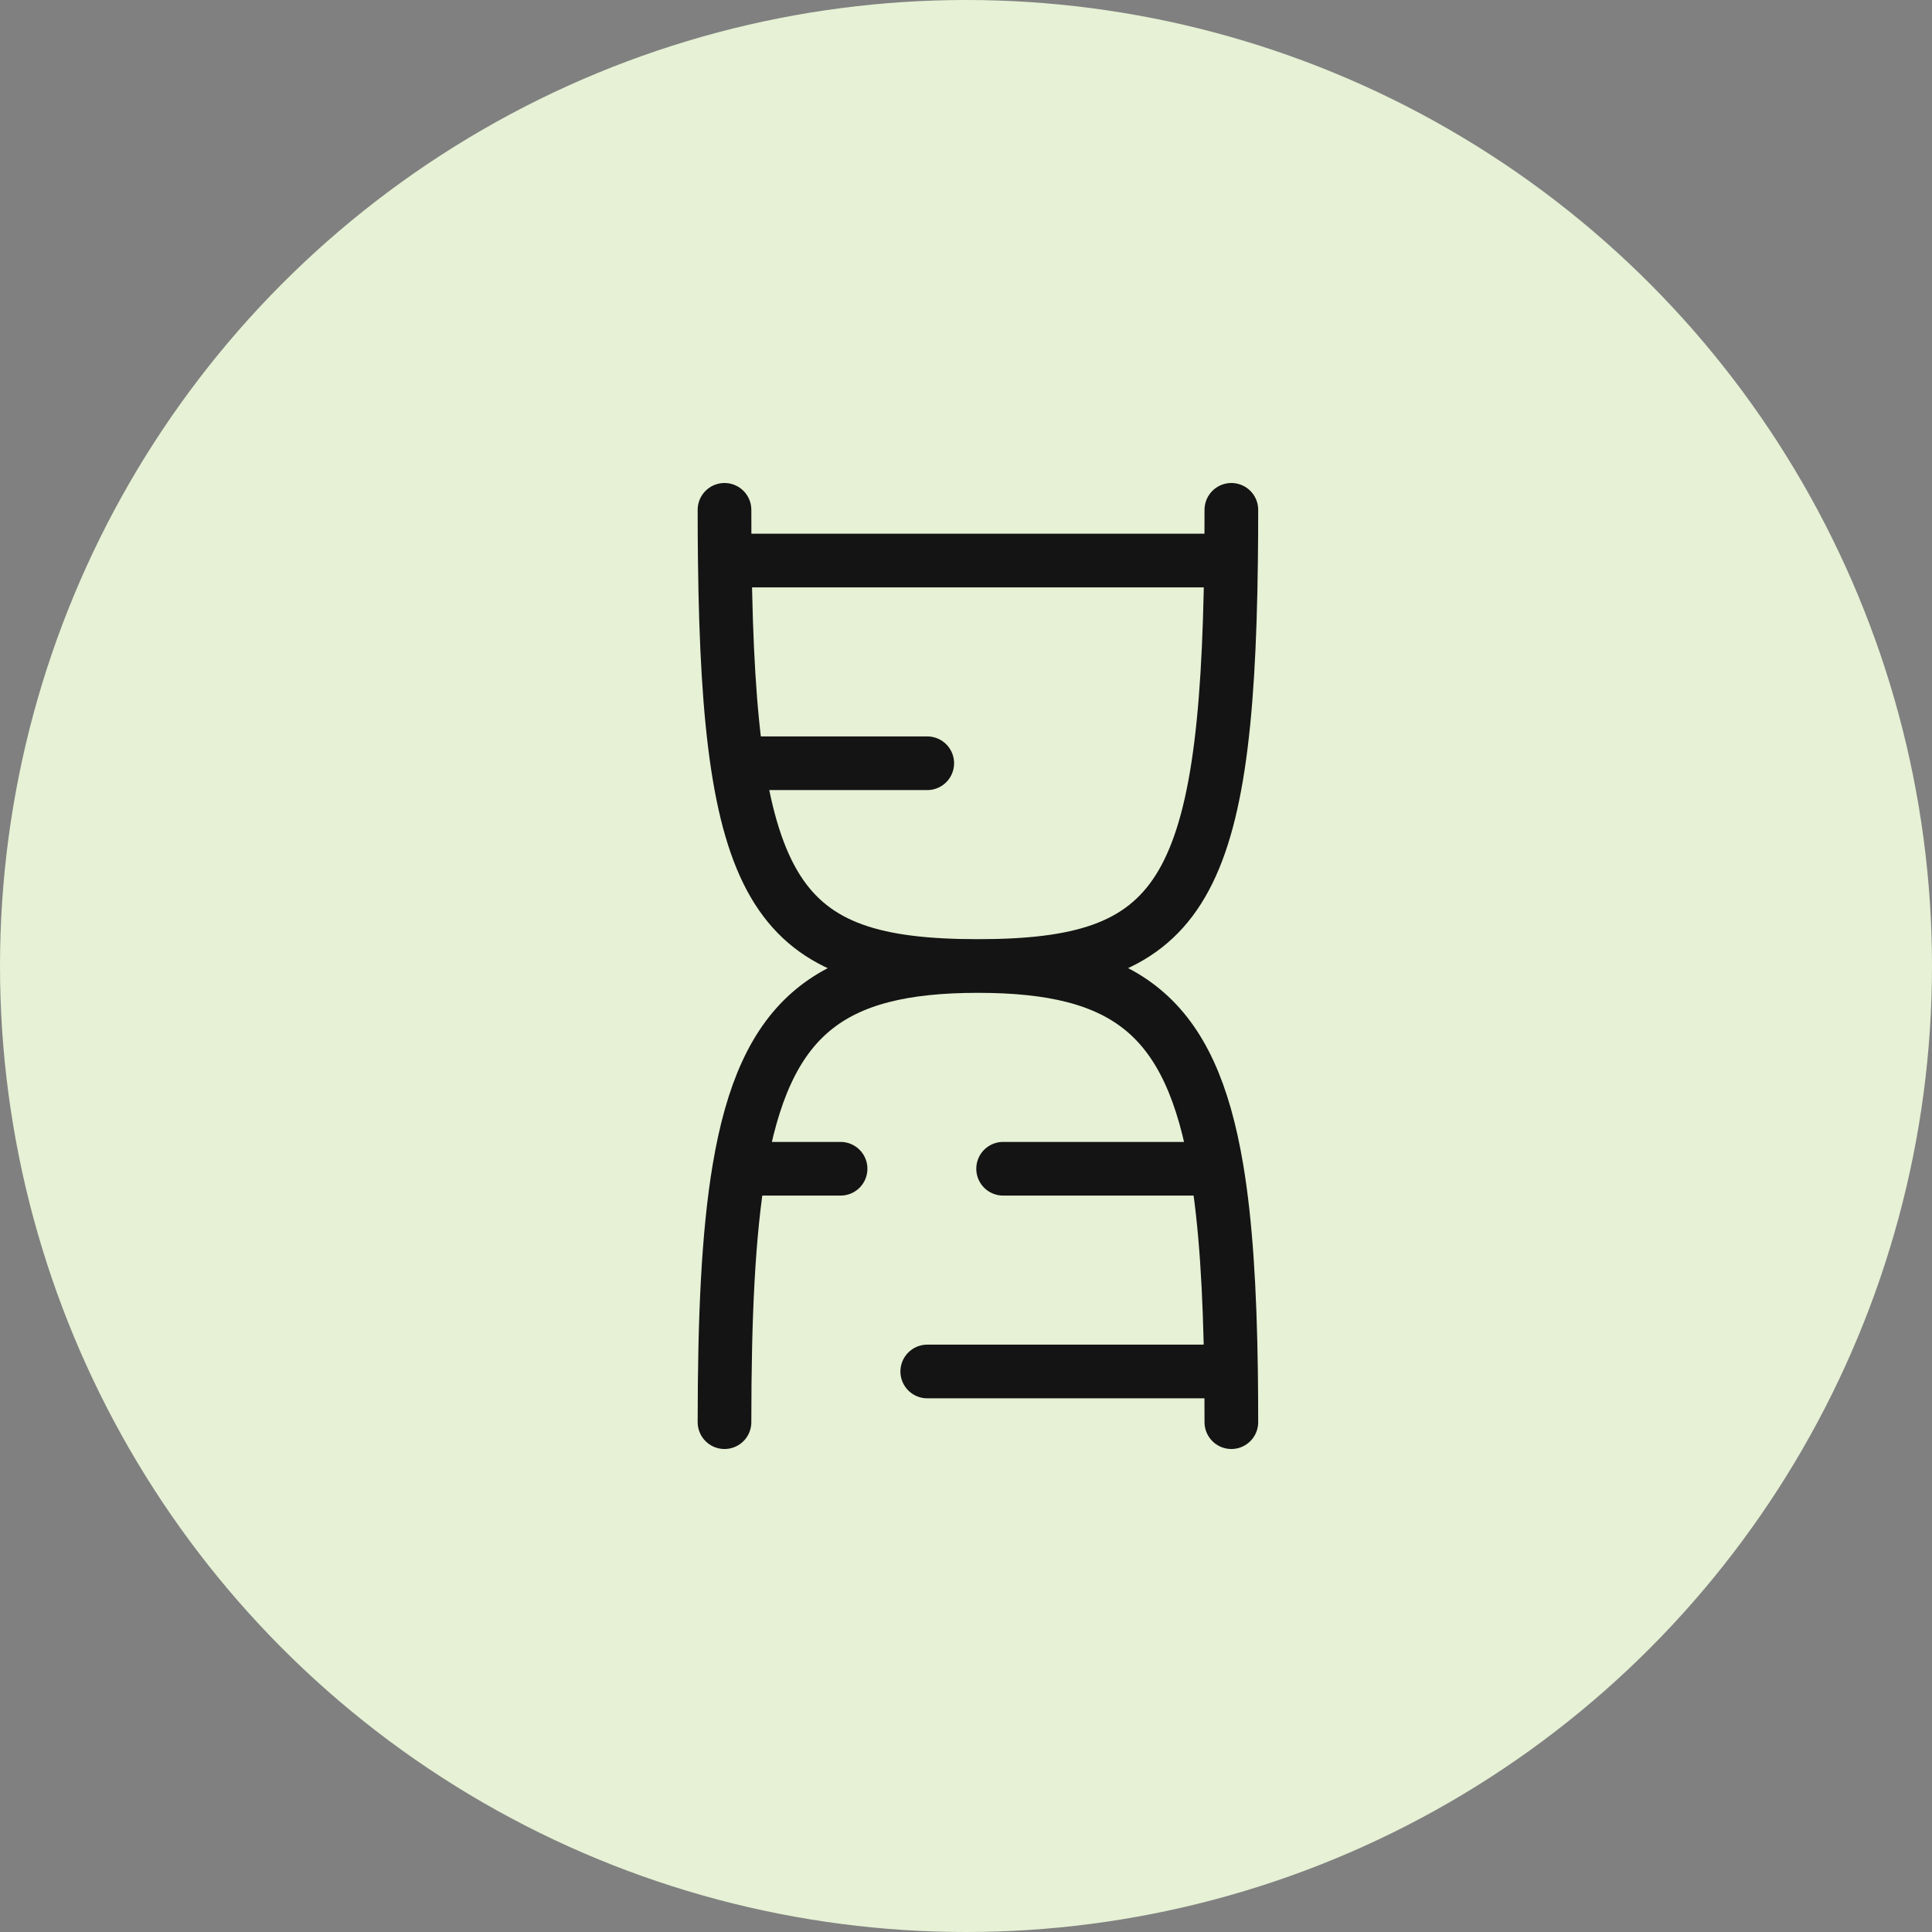 <svg xmlns="http://www.w3.org/2000/svg" width="72" height="72" viewBox="0 0 72 72" fill="none"><rect x="0" y="0" width="72" height="72" fill="#808080" stroke="none"/><circle cx="36" cy="36" r="36" fill="#E6F1D5"></circle><path d="M27 19C27 19.654 27.003 20.283 27.011 20.889M45.889 53C45.889 52.348 45.885 51.718 45.877 51.111M31.326 43.556H27.548M27.548 43.556C28.506 37.864 30.937 36 36.45 36C43.937 36 45.729 33.422 45.878 20.889M27.548 43.556C27.142 45.967 27 49.065 27 53M27.011 20.889H45.878M27.011 20.889C27.159 33.422 28.941 36 36.439 36C41.96 36 44.387 37.864 45.343 43.556M45.343 43.556H37.383M45.343 43.556C45.681 45.567 45.835 48.057 45.877 51.111M45.878 20.889C45.886 20.283 45.889 19.654 45.889 19M34.556 51.111H45.877M27.509 28.444H34.556" stroke="#141414" stroke-width="2" stroke-linecap="round"></path></svg>
